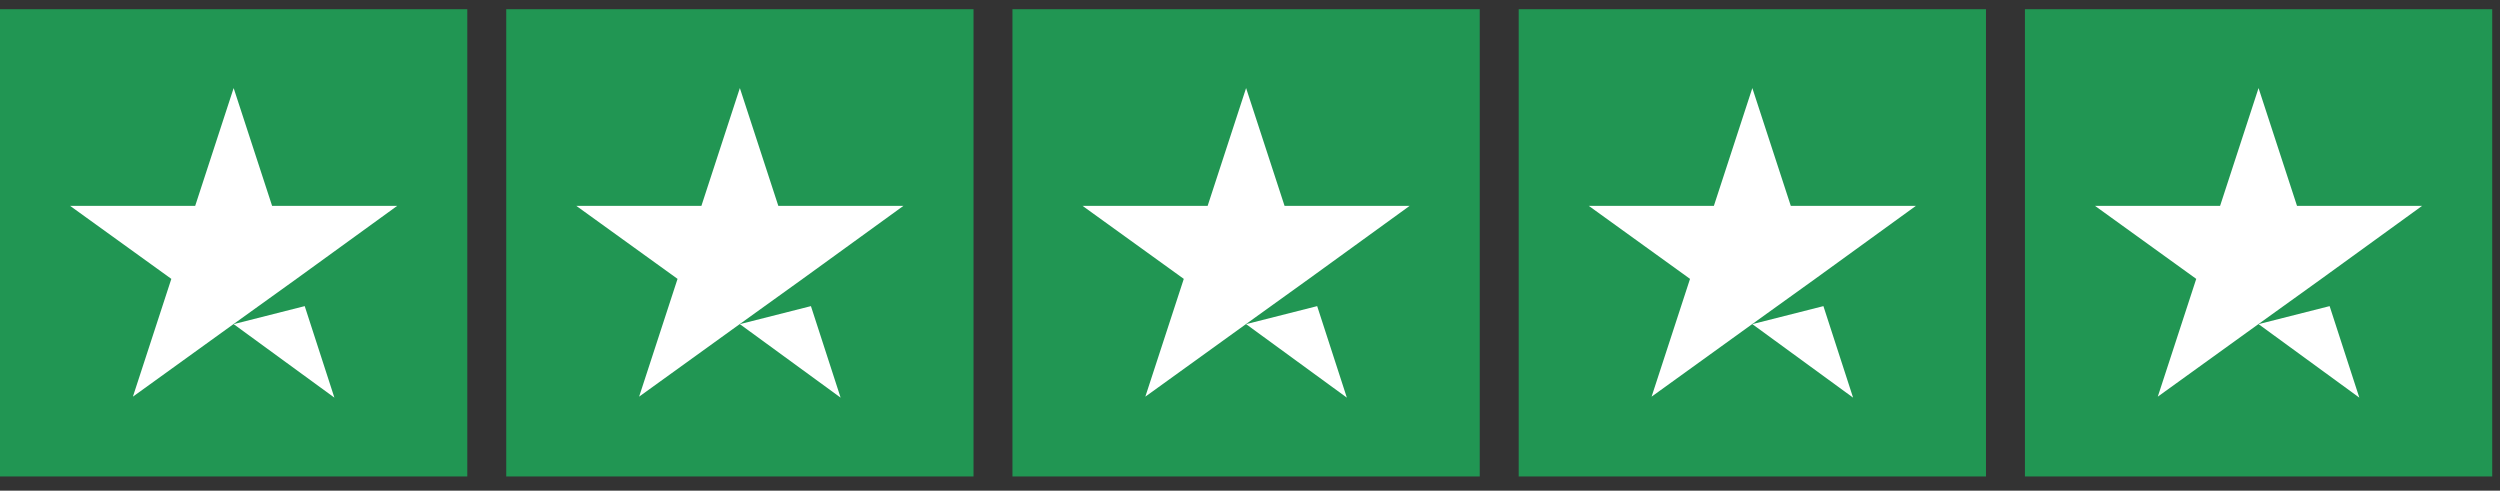 <?xml version="1.0" encoding="UTF-8"?> <svg xmlns="http://www.w3.org/2000/svg" width="107" height="21" viewBox="0 0 107 21" fill="none"><rect x="0" y="0" width="107" height="21" fill="#333333" stroke="none"/><g clip-path="url(#clip0_372_1389)"><path d="M20 0.394H0V20.394H20V0.394Z" fill="#219653"></path><path d="M41.667 0.394H21.667V20.394H41.667V0.394Z" fill="#219653"></path><path d="M63.333 0.394H43.333V20.394H63.333V0.394Z" fill="#219653"></path><path d="M85 0.394H65V20.394H85V0.394Z" fill="#219653"></path><path d="M106.667 0.394H86.667V20.394H106.667V0.394Z" fill="#219653"></path><path d="M10 13.873L13.042 13.102L14.312 17.019L10 13.873ZM17 8.811H11.646L10 3.769L8.354 8.811H3L7.333 11.936L5.688 16.977L10.021 13.852L12.688 11.936L17 8.811Z" fill="white"></path><path d="M31.666 13.873L34.708 13.102L35.978 17.019L31.666 13.873ZM38.666 8.811H33.312L31.666 3.769L30.02 8.811H24.666L28.999 11.936L27.354 16.977L31.687 13.852L34.353 11.936L38.666 8.811Z" fill="white"></path><path d="M53.333 13.873L56.375 13.102L57.645 17.019L53.333 13.873ZM60.333 8.811H54.979L53.333 3.769L51.687 8.811H46.333L50.666 11.936L49.02 16.977L53.354 13.852L56.02 11.936L60.333 8.811Z" fill="white"></path><path d="M75 13.873L78.042 13.102L79.312 17.019L75 13.873ZM82 8.811H76.646L75 3.769L73.354 8.811H68L72.333 11.936L70.688 16.977L75.021 13.852L77.688 11.936L82 8.811Z" fill="white"></path><path d="M96.666 13.873L99.708 13.102L100.979 17.019L96.666 13.873ZM103.666 8.811H98.312L96.666 3.769L95.02 8.811H89.666L93.999 11.936L92.353 16.977L96.687 13.852L99.353 11.936L103.666 8.811Z" fill="white"></path></g><defs><clipPath id="clip0_372_1389"><rect width="106.667" height="20" fill="white" transform="translate(0 0.394)"></rect></clipPath></defs></svg> 
